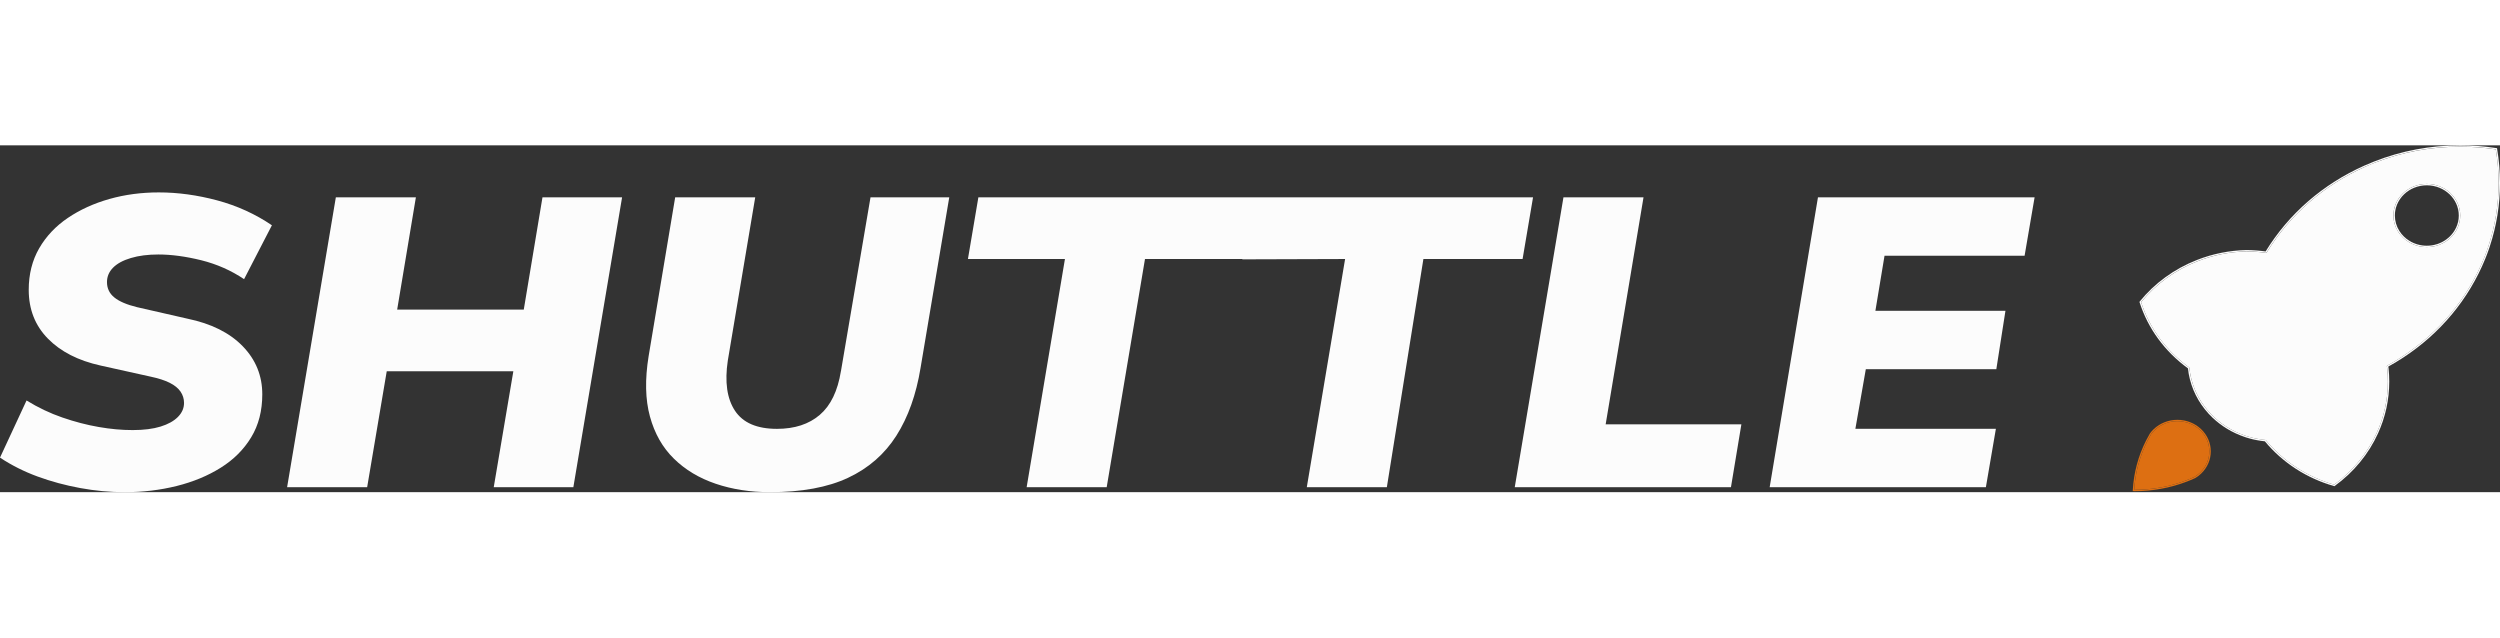 <svg width="200" height="51" viewBox="0 0 173 24" fill="none" xmlns="http://www.w3.org/2000/svg">
    <rect x="0" y="0" width="173" height="24" fill="#333333" stroke="none"/>
    <path
        d="M167.936 2.67C167.629 2.67 167.332 2.726 167.051 2.836C166.475 3.061 166.014 3.505 165.784 4.055C165.779 4.068 165.773 4.08 165.77 4.093C165.674 4.336 165.624 4.592 165.624 4.854C165.624 5.25 165.737 5.637 165.95 5.973C166.048 6.128 166.166 6.272 166.302 6.4C166.418 6.51 166.546 6.609 166.686 6.692C167.058 6.92 167.49 7.04 167.936 7.04C168.187 7.04 168.435 7.002 168.67 6.928C168.707 6.916 168.743 6.904 168.781 6.89C169.352 6.677 169.818 6.249 170.061 5.717C170.186 5.444 170.249 5.154 170.249 4.854C170.249 3.649 169.212 2.669 167.936 2.669V2.67ZM169.969 5.68C169.738 6.19 169.292 6.598 168.745 6.802C168.71 6.814 168.675 6.827 168.638 6.838C168.413 6.91 168.177 6.946 167.936 6.946C167.509 6.946 167.096 6.83 166.74 6.614C166.454 6.44 166.211 6.201 166.037 5.926C165.833 5.603 165.725 5.234 165.725 4.857C165.725 4.606 165.771 4.361 165.864 4.127C165.869 4.114 165.874 4.103 165.879 4.089C166.098 3.566 166.538 3.14 167.09 2.925C167.357 2.82 167.642 2.766 167.936 2.766C168.546 2.766 169.099 3.001 169.5 3.379C169.9 3.758 170.148 4.28 170.148 4.857C170.148 5.144 170.088 5.42 169.969 5.681V5.68ZM167.936 2.67C167.629 2.67 167.332 2.726 167.051 2.836C166.475 3.061 166.014 3.505 165.784 4.055C165.779 4.068 165.773 4.08 165.77 4.093C165.674 4.336 165.624 4.592 165.624 4.854C165.624 5.25 165.737 5.637 165.95 5.973C166.048 6.128 166.166 6.272 166.302 6.4C166.418 6.51 166.546 6.609 166.686 6.692C167.058 6.92 167.49 7.04 167.936 7.04C168.187 7.04 168.435 7.002 168.67 6.928C168.707 6.916 168.743 6.904 168.781 6.89C169.352 6.677 169.818 6.249 170.061 5.717C170.186 5.444 170.249 5.154 170.249 4.854C170.249 3.649 169.212 2.669 167.936 2.669V2.67ZM169.969 5.68C169.738 6.19 169.292 6.598 168.745 6.802C168.71 6.814 168.675 6.827 168.638 6.838C168.413 6.91 168.177 6.946 167.936 6.946C167.509 6.946 167.096 6.83 166.74 6.614C166.454 6.44 166.211 6.201 166.037 5.926C165.833 5.603 165.725 5.234 165.725 4.857C165.725 4.606 165.771 4.361 165.864 4.127C165.869 4.114 165.874 4.103 165.879 4.089C166.098 3.566 166.538 3.14 167.09 2.925C167.357 2.82 167.642 2.766 167.936 2.766C168.546 2.766 169.099 3.001 169.5 3.379C169.9 3.758 170.148 4.28 170.148 4.857C170.148 5.144 170.088 5.42 169.969 5.681V5.68ZM172.8 0.23L172.794 0.197L172.759 0.191C171.935 0.064 171.089 0 170.246 0C168.183 0 166.18 0.376 164.294 1.118C164.061 1.209 163.833 1.305 163.614 1.403C160.746 2.683 158.386 4.731 156.791 7.327C156.788 7.332 156.784 7.338 156.782 7.343C156.344 7.281 155.894 7.249 155.442 7.245C154.259 7.276 153.108 7.507 152.024 7.934C150.465 8.545 149.095 9.539 148.065 10.812L148.049 10.832L148.056 10.856C148.64 12.681 149.798 14.262 151.405 15.431C151.432 15.685 151.476 15.938 151.538 16.181C151.798 17.213 152.351 18.132 153.118 18.857C153.729 19.434 154.474 19.887 155.316 20.175L155.345 20.186C155.364 20.192 155.381 20.197 155.398 20.203C155.416 20.209 155.435 20.215 155.454 20.221L155.571 20.257C155.614 20.269 155.658 20.282 155.701 20.293C155.756 20.308 155.81 20.322 155.866 20.336L155.885 20.34C155.885 20.34 155.895 20.342 155.903 20.344C155.908 20.346 155.909 20.346 155.909 20.346C155.918 20.348 155.925 20.349 155.93 20.35C155.969 20.36 156.009 20.368 156.048 20.377C156.094 20.386 156.14 20.395 156.186 20.403C156.247 20.415 156.309 20.425 156.368 20.434V20.436L156.465 20.45C156.554 20.462 156.642 20.473 156.728 20.481C157.961 21.965 159.616 23.037 161.516 23.58L161.54 23.587L161.561 23.572C162.871 22.622 163.908 21.365 164.557 19.935C165.074 18.802 165.337 17.595 165.337 16.345C165.337 16.044 165.321 15.739 165.289 15.433C165.284 15.397 165.278 15.361 165.272 15.325H165.275V15.307C168.008 13.8 170.166 11.576 171.516 8.874C171.598 8.71 171.671 8.557 171.74 8.404C171.762 8.356 171.784 8.308 171.804 8.26C171.817 8.235 171.827 8.208 171.837 8.183L171.867 8.115C171.881 8.084 171.893 8.054 171.906 8.024C171.922 7.988 171.938 7.95 171.952 7.913C171.964 7.882 171.977 7.853 171.99 7.822L172.004 7.786C172.013 7.765 172.022 7.742 172.031 7.72C172.037 7.706 172.043 7.691 172.048 7.678C172.069 7.622 172.091 7.566 172.112 7.511L172.148 7.414L172.16 7.38C172.178 7.33 172.195 7.28 172.215 7.228C172.227 7.193 172.239 7.159 172.251 7.124C172.264 7.085 172.277 7.046 172.29 7.008C172.76 5.59 173 4.109 173 2.605C173 1.808 172.932 1.009 172.798 0.23H172.8ZM172.196 6.979C172.184 7.018 172.171 7.056 172.158 7.096C172.147 7.13 172.134 7.164 172.121 7.201C172.103 7.251 172.086 7.302 172.068 7.351L172.056 7.384C172.044 7.416 172.032 7.448 172.02 7.48C171.999 7.536 171.979 7.591 171.956 7.647C171.951 7.661 171.945 7.674 171.939 7.689C171.93 7.711 171.922 7.733 171.912 7.754L171.898 7.79C171.885 7.82 171.873 7.85 171.861 7.88C171.847 7.917 171.831 7.953 171.815 7.99C171.803 8.02 171.791 8.049 171.778 8.079L171.748 8.148C171.737 8.173 171.726 8.198 171.715 8.223C171.694 8.271 171.673 8.318 171.651 8.366C171.582 8.518 171.509 8.67 171.428 8.833C170.083 11.526 167.928 13.741 165.2 15.239L165.173 15.254V15.27L165.167 15.274L165.172 15.305C165.179 15.351 165.186 15.397 165.193 15.441C165.224 15.741 165.24 16.044 165.24 16.341C165.24 16.96 165.174 17.568 165.046 18.162C164.917 18.755 164.724 19.335 164.469 19.895C163.829 21.302 162.812 22.54 161.523 23.479C159.647 22.937 158.012 21.875 156.796 20.403L156.783 20.387L156.762 20.385C156.685 20.378 156.605 20.369 156.525 20.357V20.355L156.483 20.349C156.393 20.338 156.3 20.323 156.208 20.306C156.162 20.298 156.117 20.289 156.073 20.279C156.034 20.271 155.995 20.262 155.953 20.253C155.949 20.253 155.946 20.252 155.942 20.251L155.926 20.246C155.926 20.246 155.92 20.246 155.914 20.244L155.892 20.238C155.838 20.226 155.785 20.212 155.731 20.197C155.688 20.186 155.646 20.174 155.603 20.161L155.488 20.126C155.47 20.121 155.451 20.115 155.431 20.109C155.414 20.103 155.398 20.098 155.381 20.092L155.352 20.083C153.486 19.445 152.097 17.977 151.637 16.156C151.574 15.909 151.53 15.654 151.504 15.398L151.502 15.377L151.485 15.365C149.893 14.211 148.745 12.65 148.161 10.848C149.18 9.599 150.529 8.62 152.064 8.018C153.138 7.597 154.276 7.368 155.445 7.337C155.901 7.34 156.357 7.374 156.801 7.438L156.835 7.442L156.852 7.414C156.86 7.4 156.87 7.385 156.878 7.371C158.465 4.791 160.808 2.756 163.657 1.484C163.874 1.387 164.101 1.292 164.331 1.201C166.205 0.464 168.195 0.09 170.245 0.09C171.07 0.09 171.899 0.152 172.706 0.276C172.835 1.039 172.902 1.822 172.902 2.602C172.902 4.096 172.665 5.568 172.196 6.976V6.979ZM167.936 2.67C167.629 2.67 167.332 2.726 167.051 2.836C166.475 3.061 166.014 3.505 165.784 4.055C165.779 4.068 165.773 4.08 165.77 4.093C165.674 4.336 165.624 4.592 165.624 4.854C165.624 5.25 165.737 5.637 165.95 5.973C166.048 6.128 166.166 6.272 166.302 6.4C166.418 6.51 166.546 6.609 166.686 6.692C167.058 6.92 167.49 7.04 167.936 7.04C168.187 7.04 168.435 7.002 168.67 6.928C168.707 6.916 168.743 6.904 168.781 6.89C169.352 6.677 169.818 6.249 170.061 5.717C170.186 5.444 170.249 5.154 170.249 4.854C170.249 3.649 169.212 2.669 167.936 2.669V2.67ZM169.969 5.68C169.738 6.19 169.292 6.598 168.745 6.802C168.71 6.814 168.675 6.827 168.638 6.838C168.413 6.91 168.177 6.946 167.936 6.946C167.509 6.946 167.096 6.83 166.74 6.614C166.454 6.44 166.211 6.201 166.037 5.926C165.833 5.603 165.725 5.234 165.725 4.857C165.725 4.606 165.771 4.361 165.864 4.127C165.869 4.114 165.874 4.103 165.879 4.089C166.098 3.566 166.538 3.14 167.09 2.925C167.357 2.82 167.642 2.766 167.936 2.766C168.546 2.766 169.099 3.001 169.5 3.379C169.9 3.758 170.148 4.28 170.148 4.857C170.148 5.144 170.088 5.42 169.969 5.681V5.68Z"
        fill="#FCFCFC" />
    <path
        d="M172.707 0.279C171.899 0.157 171.071 0.094 170.246 0.094C168.197 0.094 166.206 0.468 164.332 1.204C164.102 1.294 163.875 1.389 163.658 1.488C160.809 2.759 158.465 4.795 156.88 7.375C156.87 7.39 156.861 7.403 156.853 7.417L156.836 7.446L156.802 7.441C156.358 7.377 155.902 7.344 155.446 7.34C154.277 7.371 153.139 7.6 152.066 8.022C150.53 8.623 149.181 9.602 148.163 10.851C148.746 12.653 149.894 14.215 151.486 15.368L151.503 15.381L151.505 15.401C151.531 15.657 151.576 15.912 151.639 16.159C152.098 17.98 153.486 19.447 155.353 20.086L155.382 20.095C155.399 20.101 155.416 20.107 155.433 20.113C155.451 20.118 155.47 20.124 155.489 20.13L155.604 20.164C155.647 20.177 155.689 20.189 155.733 20.201C155.786 20.215 155.839 20.229 155.894 20.242L155.915 20.247C155.915 20.247 155.924 20.25 155.927 20.25L155.943 20.254C155.943 20.254 155.95 20.257 155.954 20.257C155.996 20.266 156.035 20.275 156.074 20.283C156.119 20.292 156.163 20.301 156.209 20.309C156.301 20.326 156.394 20.34 156.484 20.353L156.526 20.358V20.361C156.606 20.372 156.687 20.38 156.763 20.388L156.784 20.39L156.797 20.407C158.013 21.877 159.647 22.941 161.524 23.483C162.812 22.545 163.83 21.305 164.47 19.899C164.726 19.338 164.919 18.759 165.047 18.165C165.176 17.572 165.241 16.963 165.241 16.345C165.241 16.047 165.225 15.744 165.194 15.445C165.188 15.4 165.18 15.354 165.173 15.309L165.168 15.278L165.176 15.273V15.257L165.201 15.242C167.93 13.744 170.084 11.528 171.429 8.836C171.51 8.674 171.583 8.521 171.652 8.37C171.674 8.322 171.696 8.275 171.716 8.227C171.727 8.201 171.738 8.176 171.749 8.151L171.779 8.083C171.792 8.053 171.804 8.023 171.817 7.993C171.832 7.957 171.847 7.92 171.863 7.884C171.875 7.854 171.887 7.823 171.899 7.793L171.913 7.758C171.922 7.735 171.931 7.714 171.94 7.693C171.946 7.678 171.952 7.664 171.957 7.65C171.979 7.594 172 7.539 172.021 7.483C172.033 7.451 172.045 7.419 172.057 7.387L172.069 7.354C172.088 7.304 172.105 7.255 172.123 7.204C172.135 7.168 172.148 7.133 172.159 7.099C172.173 7.06 172.186 7.021 172.198 6.982C172.666 5.575 172.903 4.103 172.903 2.608C172.903 1.829 172.838 1.045 172.707 0.282V0.279ZM170.061 5.718C169.819 6.251 169.352 6.678 168.781 6.89C168.745 6.904 168.707 6.916 168.67 6.928C168.435 7.002 168.187 7.04 167.937 7.04C167.491 7.04 167.058 6.92 166.686 6.692C166.548 6.607 166.418 6.509 166.302 6.4C166.167 6.272 166.048 6.128 165.95 5.973C165.737 5.636 165.624 5.25 165.624 4.854C165.624 4.592 165.673 4.336 165.77 4.093C165.775 4.08 165.779 4.068 165.784 4.055C166.014 3.505 166.475 3.061 167.051 2.836C167.332 2.726 167.629 2.67 167.937 2.67C169.211 2.67 170.249 3.65 170.249 4.855C170.249 5.155 170.186 5.446 170.061 5.718Z"
        fill="#FCFCFC" />
    <path
        d="M152.311 19.633C151.41 18.781 149.944 18.781 149.042 19.633C148.944 19.726 148.855 19.828 148.775 19.935L148.773 19.94C148.677 20.102 148.587 20.268 148.504 20.432C147.958 21.517 147.65 22.677 147.587 23.883L147.584 23.93H147.635C147.662 23.933 147.689 23.933 147.716 23.933C148.952 23.933 150.154 23.714 151.291 23.284C151.497 23.207 151.706 23.12 151.912 23.025L151.917 23.023C152.06 22.937 152.192 22.836 152.311 22.723C153.213 21.871 153.213 20.485 152.311 19.633ZM152.24 22.655C152.126 22.763 151.999 22.859 151.865 22.94C151.662 23.033 151.456 23.12 151.253 23.195C150.129 23.621 148.94 23.837 147.715 23.837H147.689C147.756 22.662 148.061 21.531 148.593 20.473C148.676 20.31 148.764 20.146 148.857 19.986C148.933 19.884 149.019 19.788 149.113 19.699C149.974 18.884 151.377 18.884 152.24 19.699C153.101 20.514 153.101 21.84 152.24 22.655Z"
        fill="#DD6F12" />
    <path
        d="M152.24 22.655C152.126 22.763 151.999 22.859 151.865 22.94C151.662 23.033 151.456 23.12 151.253 23.195C150.129 23.621 148.939 23.837 147.715 23.837H147.688C147.756 22.662 148.061 21.531 148.593 20.472C148.676 20.31 148.764 20.146 148.857 19.986C148.933 19.884 149.019 19.788 149.112 19.699C149.974 18.884 151.377 18.884 152.24 19.699C153.101 20.514 153.101 21.84 152.24 22.655Z"
        fill="#DD6F12" />
    <path
        d="M9.062 7.796C9.604 7.634 10.235 7.553 10.959 7.553C11.861 7.553 12.85 7.686 13.924 7.951C14.997 8.218 15.986 8.653 16.89 9.26L18.816 5.532C17.672 4.755 16.412 4.181 15.037 3.811C13.663 3.442 12.313 3.257 10.988 3.257C9.784 3.257 8.644 3.409 7.571 3.712C6.497 4.016 5.539 4.452 4.697 5.021C3.853 5.591 3.192 6.293 2.71 7.127C2.229 7.961 1.988 8.92 1.988 10C1.988 11.347 2.429 12.472 3.313 13.373C4.196 14.274 5.409 14.895 6.955 15.237L10.417 16.005C10.959 16.119 11.4 16.261 11.742 16.432C12.083 16.602 12.333 16.807 12.494 17.043C12.655 17.281 12.735 17.541 12.735 17.826C12.735 18.186 12.595 18.508 12.314 18.793C12.032 19.078 11.632 19.301 11.11 19.462C10.588 19.623 9.946 19.704 9.183 19.704C8.419 19.704 7.657 19.634 6.834 19.491C6.012 19.349 5.173 19.13 4.32 18.836C3.467 18.543 2.639 18.149 1.837 17.655L0 21.61C0.802 22.141 1.671 22.577 2.604 22.919C3.536 23.261 4.52 23.526 5.553 23.716C6.586 23.906 7.615 24.001 8.638 24.001C9.882 24.001 11.076 23.859 12.221 23.574C13.365 23.289 14.383 22.867 15.276 22.308C16.169 21.749 16.872 21.047 17.383 20.203C17.895 19.359 18.15 18.368 18.15 17.23C18.15 15.94 17.699 14.831 16.795 13.901C15.893 12.971 14.617 12.335 12.972 11.995L9.48 11.198C8.778 11.027 8.256 10.804 7.915 10.529C7.574 10.254 7.403 9.899 7.403 9.462C7.403 9.082 7.543 8.75 7.824 8.466C8.105 8.181 8.516 7.958 9.058 7.797L9.062 7.796Z"
        fill="#FCFCFC" />
    <path
        d="M36.245 11.366H27.484L28.779 3.599H23.24L19.868 23.657H25.407L26.762 15.634H35.523L34.167 23.657H39.676L43.048 3.599H37.539L36.245 11.366Z"
        fill="#FCFCFC" />
    <path
        d="M58.19 15.634C57.969 17 57.483 18.006 56.73 18.651C55.978 19.296 54.989 19.619 53.765 19.619C52.38 19.619 51.412 19.201 50.86 18.366C50.308 17.532 50.142 16.374 50.364 14.895L52.261 3.599H46.722L44.886 14.582C44.624 16.195 44.654 17.589 44.976 18.765C45.297 19.942 45.85 20.914 46.633 21.681C47.415 22.45 48.379 23.029 49.523 23.417C50.667 23.806 51.921 24 53.286 24C55.473 24 57.275 23.669 58.689 23.005C60.104 22.34 61.218 21.368 62.031 20.088C62.844 18.808 63.4 17.248 63.701 15.408L65.688 3.6H60.239L58.192 15.636L58.19 15.634Z"
        fill="#FCFCFC" />
    <path
        d="M106.086 3.599H86.699H67.703L66.981 7.866H73.694L71.044 23.657H76.583L79.233 7.866H85.972L85.968 7.889L93.081 7.866L90.431 23.657H95.97L98.499 7.866H105.363L106.086 3.599Z"
        fill="#FCFCFC" />
    <path
        d="M113.731 3.599H108.191L104.821 23.657H119.782L120.504 19.304H111.112L113.731 3.599Z"
        fill="#FCFCFC" />
    <path
        d="M140.102 7.639L140.794 3.599H125.803L122.461 23.657H137.423L138.115 19.617H128.392L129.114 15.492H138.146L138.777 11.451H129.777L130.409 7.639H140.102Z"
        fill="#FCFCFC" />
</svg>